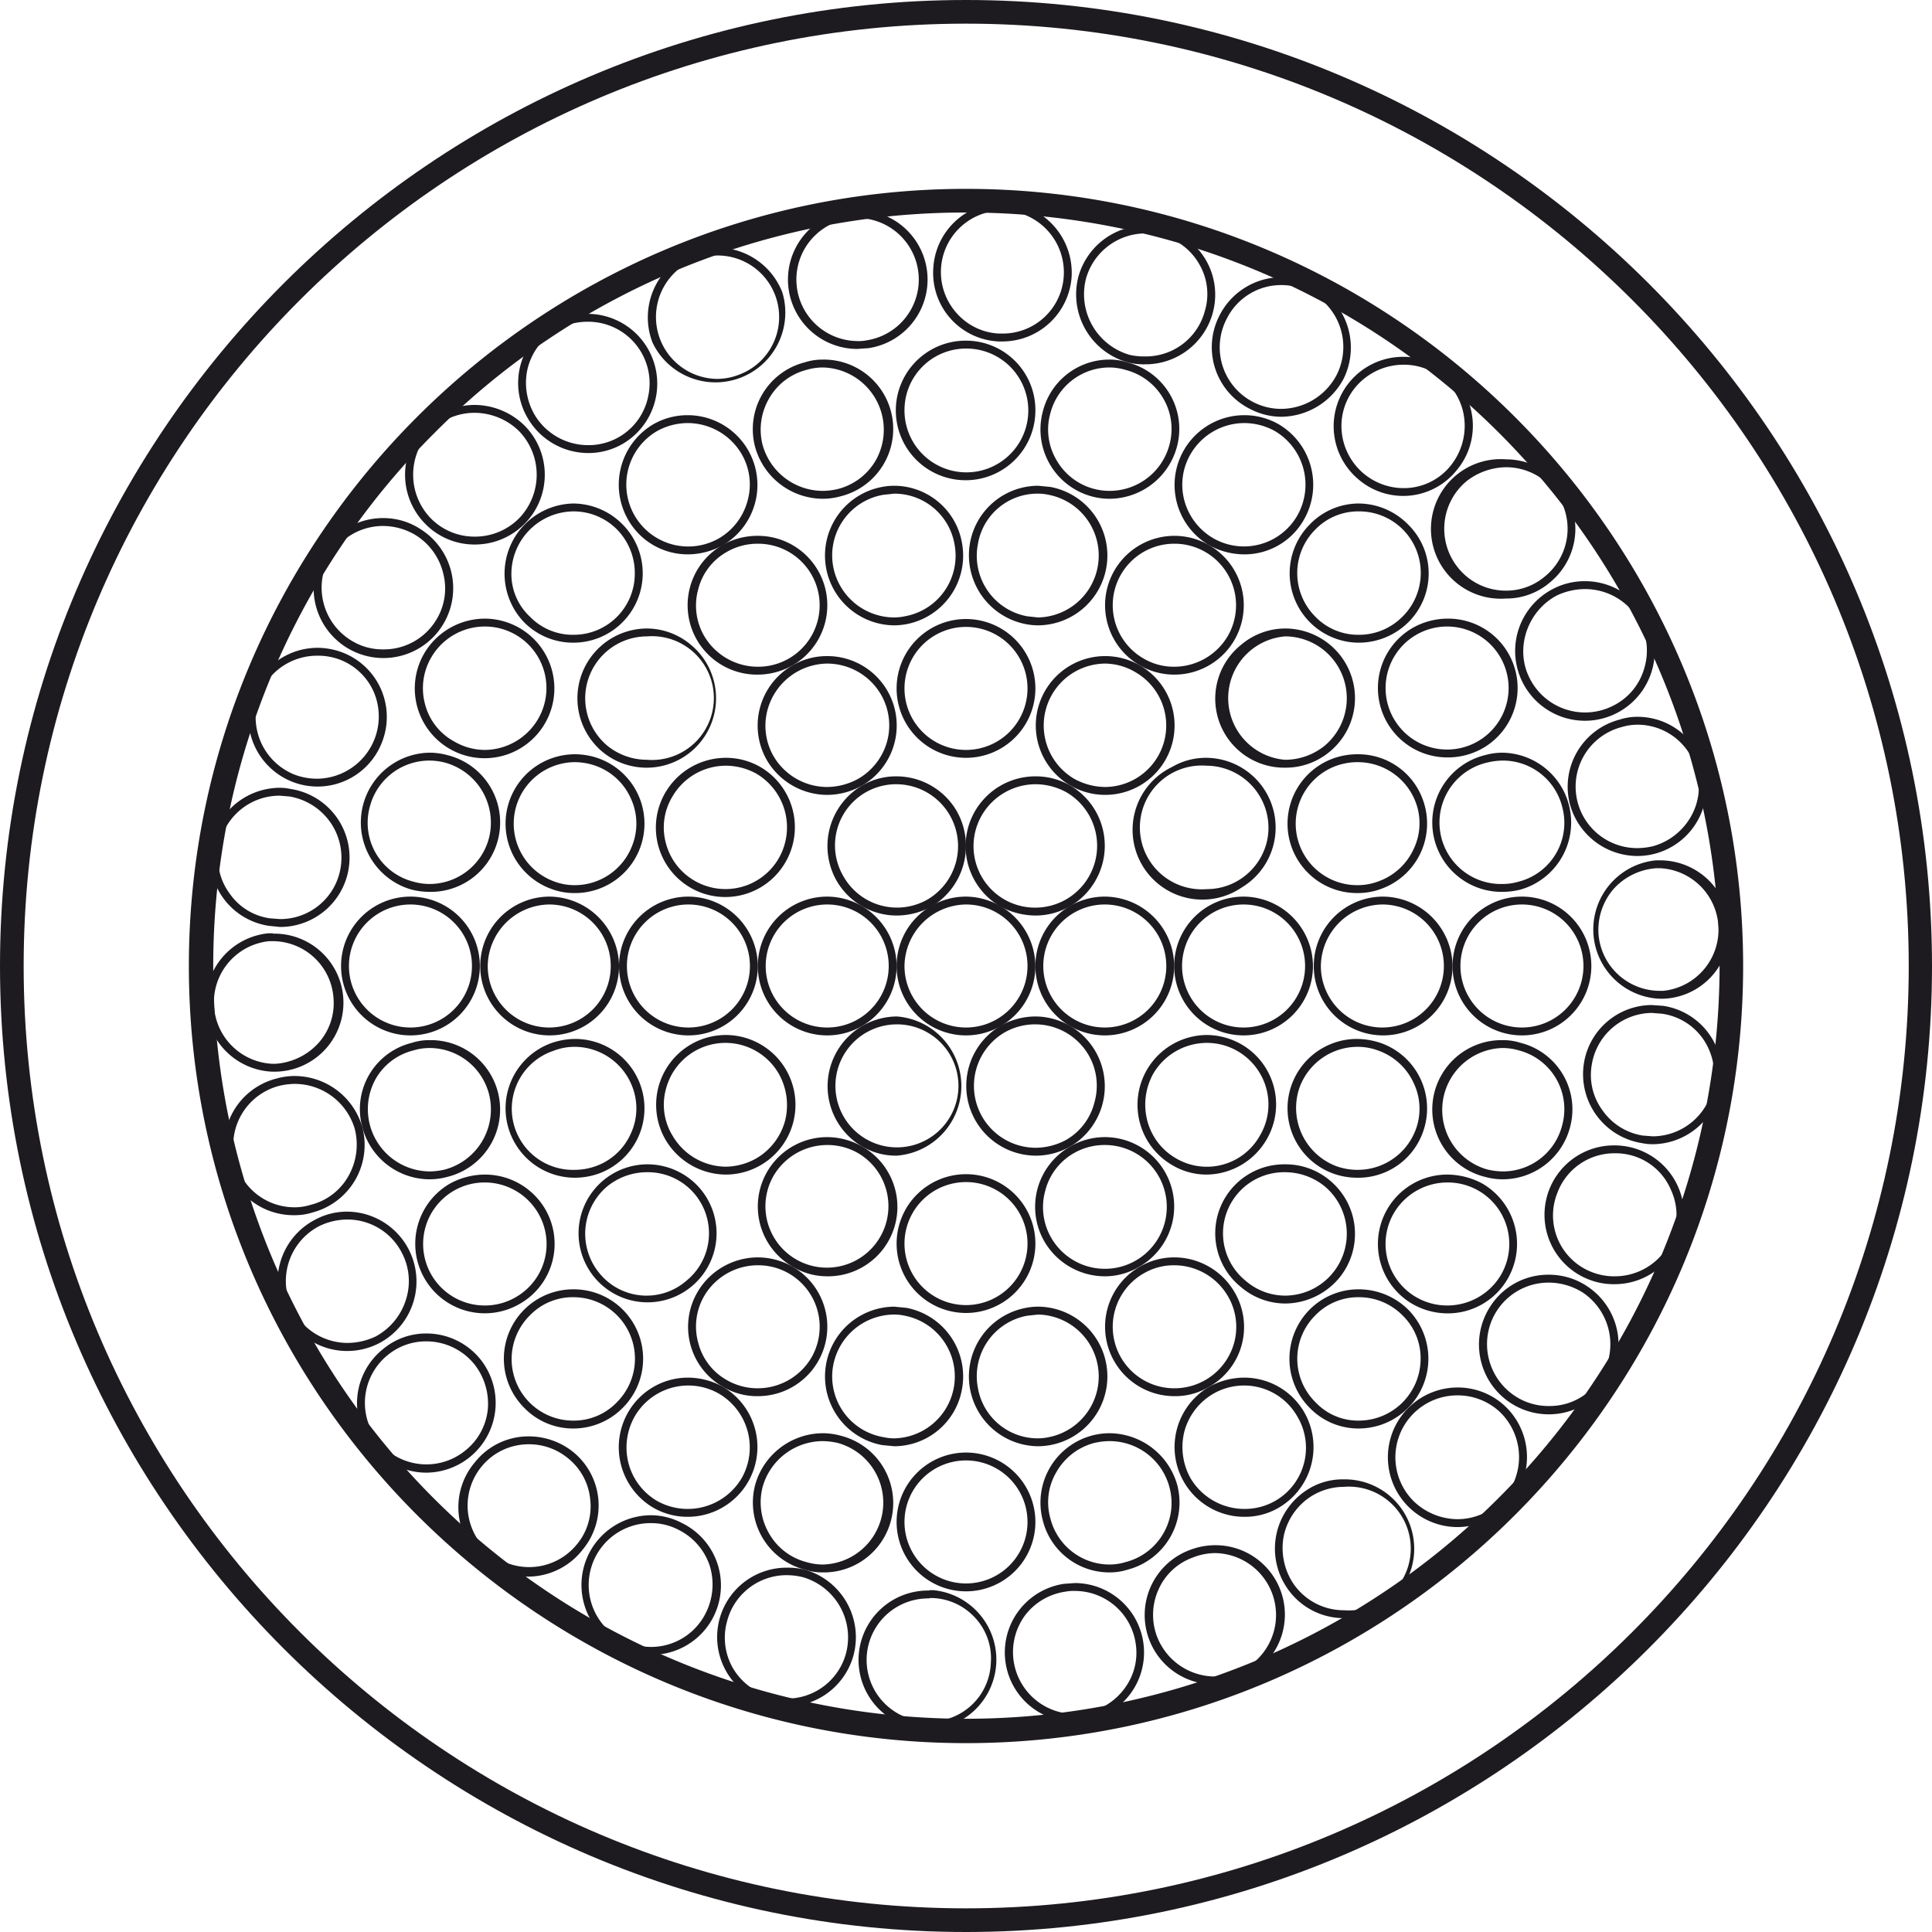 <svg id="_6" data-name="6" xmlns="http://www.w3.org/2000/svg" viewBox="0 0 490 490"><title>cable-class-6</title><path d="M251.9,11.4c131.8,0,239.1,107.2,239.1,239s-107.3,239-239.1,239-239-107.2-239-239,107.2-239,239-239m0-6c-134.9,0-245,110.1-245,245s110.1,245,245,245,245-110,245-245-110-245-245-245" transform="translate(-6.9 -5.4)" style="fill:#1d1b1f"/><path d="M251.9,59.3a190.9,190.9,0,0,1,135,326.1,190.9,190.9,0,1,1-270-270,189.7,189.7,0,0,1,135-56.1m0-6c-108.5,0-197.1,88.6-197.1,197.1s88.6,197.1,197.1,197.1S449,358.9,449,250.4,360.4,53.3,251.9,53.3" transform="translate(-6.9 -5.4)" style="fill:#1d1b1f"/><path d="M76.1,244.1a15.5,15.5,0,0,1,15.4,14.7,15.1,15.1,0,0,1-3.8,11.1,16.2,16.2,0,0,1-10.9,5.3h-.9a15.6,15.6,0,0,1-.7-31.1h.9m0-2H75a17.6,17.6,0,0,0,.9,35.1h1a17.5,17.5,0,0,0-.8-35" transform="translate(-6.9 -5.4)" style="fill:#1d1b1f"/><path d="M81.6,280.3a15.9,15.9,0,0,1,15.3,11.5,16.2,16.2,0,0,1-1.7,12,15.2,15.2,0,0,1-9.6,7.2,13.4,13.4,0,0,1-4,.6,15.5,15.5,0,0,1-15-11.6,15.6,15.6,0,0,1,11.1-19.2,17.4,17.4,0,0,1,3.9-.5m0-2a16.1,16.1,0,0,0-4.4.6,17.6,17.6,0,0,0,4.4,34.7,14.7,14.7,0,0,0,4.6-.7,17.7,17.7,0,0,0,12.6-21.6,17.9,17.9,0,0,0-17.2-13" transform="translate(-6.9 -5.4)" style="fill:#1d1b1f"/><path d="M95,314.7a15.5,15.5,0,0,1,13.9,8.6,15.4,15.4,0,0,1,.9,11.9,16,16,0,0,1-7.7,9.2A17.1,17.1,0,0,1,95,346a15.7,15.7,0,0,1-7.2-29.6,16.5,16.5,0,0,1,7.2-1.7m0-2a17,17,0,0,0-8.1,2A17.6,17.6,0,0,0,103,346.1a17.7,17.7,0,0,0-8-33.4" transform="translate(-6.9 -5.4)" style="fill:#1d1b1f"/><path d="M115,345.6a15.7,15.7,0,0,1,12.2,5.8,16.1,16.1,0,0,1,3.4,11.6,15.3,15.3,0,0,1-5.7,10.3,15.6,15.6,0,1,1-19.7-24.2,15.3,15.3,0,0,1,9.8-3.5m0-2a17,17,0,0,0-11,4,17.6,17.6,0,0,0,11,31.3,17.7,17.7,0,0,0,13.7-28.8,17.6,17.6,0,0,0-13.7-6.5" transform="translate(-6.9 -5.4)" style="fill:#1d1b1f"/><path d="M141,371.7a15.5,15.5,0,0,1,9.9,3.5,15.2,15.2,0,0,1,5.7,10.6,15,15,0,0,1-3.4,11.3A15.6,15.6,0,1,1,129,377.4a15.4,15.4,0,0,1,12-5.7m0-2a17.3,17.3,0,0,0-13.6,6.5,17.6,17.6,0,1,0,27.3,22.2,17.5,17.5,0,0,0-2.5-24.8,18,18,0,0,0-11.2-3.9" transform="translate(-6.9 -5.4)" style="fill:#1d1b1f"/><path d="M172.1,391.7a15,15,0,0,1,6.9,1.7,15.7,15.7,0,0,1,7.9,9.1,16.1,16.1,0,0,1-1,12,15.5,15.5,0,0,1-13.9,8.6,16.5,16.5,0,0,1-7.2-1.7,15.7,15.7,0,0,1,7.3-29.7m0-2a17.7,17.7,0,0,0-8.2,33.4,17,17,0,0,0,8.1,2,17.6,17.6,0,0,0,7.9-33.4,17.1,17.1,0,0,0-7.8-2" transform="translate(-6.9 -5.4)" style="fill:#1d1b1f"/><path d="M206.5,404.9a17.5,17.5,0,0,1,4,.5,15.9,15.9,0,0,1,11,19.2,15.5,15.5,0,0,1-15.1,11.6,14.8,14.8,0,0,1-4.1-.5,15.7,15.7,0,0,1-9.5-7.2,15.5,15.5,0,0,1-1.5-11.9,15.6,15.6,0,0,1,15.2-11.7m0-1.9a17.6,17.6,0,1,0,16.9,22.1A17.8,17.8,0,0,0,211,403.5a17.3,17.3,0,0,0-4.5-.5" transform="translate(-6.9 -5.4)" style="fill:#1d1b1f"/><path d="M242.6,408.8a17.6,17.6,0,0,0-.7,35.2h.8a17.7,17.7,0,0,0,.9-35.3h-1v2h.9a15.4,15.4,0,0,1,10.8,5.1,15.1,15.1,0,0,1,3.9,11.3,15.4,15.4,0,0,1-15.5,14.9H242a15.6,15.6,0,0,1,.6-31.2v-2" transform="translate(-6.9 -5.4)" style="fill:#1d1b1f"/><path d="M279.5,408.9A15.6,15.6,0,0,1,294.9,422a15.1,15.1,0,0,1-2.7,11.5,15.8,15.8,0,0,1-10.4,6.4,10.6,10.6,0,0,1-2.5.2,15.7,15.7,0,0,1-12.5-24.9,15.6,15.6,0,0,1,10.2-6.1,10.6,10.6,0,0,1,2.5-.2m0-2-2.8.2a17.6,17.6,0,0,0,2.6,35l2.8-.2a17.6,17.6,0,0,0-2.6-35" transform="translate(-6.9 -5.4)" style="fill:#1d1b1f"/><path d="M315.1,399.3a15.7,15.7,0,0,1,5.5,30.3,17.2,17.2,0,0,1-5.5,1,15.8,15.8,0,0,1-14.7-10,15.6,15.6,0,0,1,.3-12,15.1,15.1,0,0,1,8.8-8.2,15.5,15.5,0,0,1,5.6-1.1m0-2a18.1,18.1,0,0,0-6.4,1.2,17.6,17.6,0,0,0,6.4,34.1,16.7,16.7,0,0,0,6.2-1.2,17.6,17.6,0,0,0-6.2-34.1" transform="translate(-6.9 -5.4)" style="fill:#1d1b1f"/><path d="M347.7,382.5a15.7,15.7,0,1,1,.1,31.3,15.5,15.5,0,0,1-13.1-7.1,16.3,16.3,0,0,1-2.2-11.8,15.8,15.8,0,0,1,6.8-9.9,15.6,15.6,0,0,1,8.4-2.5m0-1.9a16.5,16.5,0,0,0-9.5,2.8,17.7,17.7,0,0,0-5.1,24.4,17.4,17.4,0,0,0,14.7,8,18.2,18.2,0,0,0,9.7-2.8,17.6,17.6,0,0,0-9.8-32.4" transform="translate(-6.9 -5.4)" style="fill:#1d1b1f"/><path d="M376.6,359.3a15.6,15.6,0,0,1,11,4.5,15.9,15.9,0,0,1,0,22.3,15.7,15.7,0,0,1-11,4.6,16.2,16.2,0,0,1-11.2-4.6,15.7,15.7,0,0,1,11.2-26.8m0-2a17.7,17.7,0,1,0,0,35.4,17.6,17.6,0,0,0,12.4-5.2,17.8,17.8,0,0,0,0-25.1,17.5,17.5,0,0,0-12.4-5.1" transform="translate(-6.9 -5.4)" style="fill:#1d1b1f"/><path d="M399.7,330.7a16.3,16.3,0,0,1,8.6,2.5,15.8,15.8,0,0,1,4.5,21.7,15.2,15.2,0,0,1-13,7.1,15.4,15.4,0,0,1-8.6-2.5,15.8,15.8,0,0,1-6.8-9.9,15.6,15.6,0,0,1,15.3-18.9m0-2a17.4,17.4,0,0,0-14.8,8,17.7,17.7,0,1,0,24.5-5.1,17.4,17.4,0,0,0-9.7-2.9" transform="translate(-6.9 -5.4)" style="fill:#1d1b1f"/><path d="M416.4,297.9a15.2,15.2,0,0,1,14.3,9.3,15.4,15.4,0,0,1,.4,11.9,15.7,15.7,0,0,1-14.7,10,15.4,15.4,0,0,1-5.6-1,15.4,15.4,0,0,1-8.9-20.2,15.4,15.4,0,0,1,14.5-10m0-2a17.6,17.6,0,0,0-6.3,34.1,17.1,17.1,0,0,0,6.3,1.1,17.6,17.6,0,1,0,0-35.2" transform="translate(-6.9 -5.4)" style="fill:#1d1b1f"/><path d="M425.8,262.3l2.6.2a15.3,15.3,0,0,1,10.3,6.2,16,16,0,0,1,2.8,11.6,15.7,15.7,0,0,1-15.4,13.3l-2.6-.2a15.4,15.4,0,0,1-10.1-6.3,15.1,15.1,0,0,1-2.8-11.6,15.6,15.6,0,0,1,15.2-13.2m0-2a17.5,17.5,0,0,0-17.2,14.9,17.7,17.7,0,0,0,14.6,20.1,14.3,14.3,0,0,0,2.9.3,17.7,17.7,0,0,0,17.3-15,17.5,17.5,0,0,0-14.7-20.1l-2.9-.2" transform="translate(-6.9 -5.4)" style="fill:#1d1b1f"/><path d="M111,234.8a15.6,15.6,0,1,1-15.6,15.6A15.6,15.6,0,0,1,111,234.8m0-2a17.6,17.6,0,1,0,17.6,17.6A17.6,17.6,0,0,0,111,232.8" transform="translate(-6.9 -5.4)" style="fill:#1d1b1f"/><path d="M115.9,271.2a15.6,15.6,0,0,1,15,11.6A15.8,15.8,0,0,1,119.8,302a17.4,17.4,0,0,1-3.9.5A15.8,15.8,0,0,1,102.2,279a15.2,15.2,0,0,1,9.6-7.2,14,14,0,0,1,4.1-.6m0-2a14.3,14.3,0,0,0-4.6.7,17.3,17.3,0,0,0-12.5,21.4,17.7,17.7,0,0,0,17.1,13.2,17.2,17.2,0,0,0,4.4-.6,17.6,17.6,0,0,0-4.4-34.7" transform="translate(-6.9 -5.4)" style="fill:#1d1b1f"/><path d="M129.8,305.3a15.7,15.7,0,0,1,13.6,7.8,15.5,15.5,0,0,1-5.7,21.3,15.5,15.5,0,0,1-7.8,2.1,15.6,15.6,0,0,1-7.9-29.1,15.5,15.5,0,0,1,7.8-2.1m0-2a18.6,18.6,0,0,0-8.8,2.3,17.6,17.6,0,1,0,17.7,30.5,17.5,17.5,0,0,0,6.5-24,17.7,17.7,0,0,0-15.4-8.8" transform="translate(-6.9 -5.4)" style="fill:#1d1b1f"/><path d="M152.3,334.4a15.6,15.6,0,0,1,11,26.7,15.1,15.1,0,0,1-11,4.6,15.6,15.6,0,0,1-11-26.7,15.1,15.1,0,0,1,11-4.6m0-2a17.6,17.6,0,0,0-12.4,30.1,17.2,17.2,0,0,0,12.4,5.2,17.6,17.6,0,0,0,12.5-5.2,17.6,17.6,0,0,0-12.5-30.1" transform="translate(-6.9 -5.4)" style="fill:#1d1b1f"/><path d="M181.4,356.8a15.6,15.6,0,0,1,7.9,2.1,15.8,15.8,0,0,1,5.7,21.4,15.9,15.9,0,0,1-21.4,5.8,15.7,15.7,0,0,1-7.3-9.6,16,16,0,0,1,1.6-11.9,15.7,15.7,0,0,1,13.5-7.8m0-2a17.5,17.5,0,0,0-15.2,8.8,17.8,17.8,0,0,0,6.4,24.2,17.5,17.5,0,0,0,8.8,2.3,17.7,17.7,0,0,0,8.8-33,18.3,18.3,0,0,0-8.8-2.3" transform="translate(-6.9 -5.4)" style="fill:#1d1b1f"/><path d="M215.6,370.9a17.4,17.4,0,0,1,3.9.5,15.7,15.7,0,0,1-3.9,30.8,14.5,14.5,0,0,1-4.1-.6,15.3,15.3,0,0,1-9.5-7.2,15.7,15.7,0,0,1-1.7-11.8,15.9,15.9,0,0,1,15.3-11.7m0-2a17.9,17.9,0,0,0-17.2,13.2A17.6,17.6,0,0,0,211,403.5a14.7,14.7,0,0,0,4.6.7,17.6,17.6,0,0,0,4.4-34.7,16.7,16.7,0,0,0-4.4-.6" transform="translate(-6.9 -5.4)" style="fill:#1d1b1f"/><path d="M251.9,375.8a15.6,15.6,0,1,1-15.6,15.6,15.6,15.6,0,0,1,15.6-15.6m0-2a17.6,17.6,0,1,0,17.6,17.6,17.6,17.6,0,0,0-17.6-17.6" transform="translate(-6.9 -5.4)" style="fill:#1d1b1f"/><path d="M288.3,370.9a15.7,15.7,0,0,1,15.2,11.7,15.3,15.3,0,0,1-1.6,11.8,15.5,15.5,0,0,1-9.6,7.2,13.9,13.9,0,0,1-4,.6,15.5,15.5,0,0,1-15-11.7,15,15,0,0,1,1.5-11.7,15.6,15.6,0,0,1,9.5-7.4,17.5,17.5,0,0,1,4-.5m0-2a17.4,17.4,0,0,0-4.5.6,17.6,17.6,0,0,0-12.4,21.6,17.4,17.4,0,0,0,16.9,13.1,15.1,15.1,0,0,0,4.6-.7,17.6,17.6,0,0,0,12.6-21.4,18,18,0,0,0-17.2-13.2" transform="translate(-6.9 -5.4)" style="fill:#1d1b1f"/><path d="M322.4,356.8a15.5,15.5,0,0,1,13.5,7.8,15.5,15.5,0,0,1-13.4,23.5,15.9,15.9,0,0,1-13.6-7.7,16.2,16.2,0,0,1-1.6-12,15.8,15.8,0,0,1,7.3-9.5,15.5,15.5,0,0,1,7.8-2.1m0-2a18.6,18.6,0,0,0-8.8,2.3,17.7,17.7,0,0,0,8.9,33,16.9,16.9,0,0,0,8.7-2.3,17.8,17.8,0,0,0,6.5-24.2,17.6,17.6,0,0,0-15.3-8.8" transform="translate(-6.9 -5.4)" style="fill:#1d1b1f"/><path d="M351.5,334.4a15.5,15.5,0,0,1,11.1,4.6,15.1,15.1,0,0,1,4.6,11,15.7,15.7,0,0,1-15.7,15.7,14.8,14.8,0,0,1-11-4.7,15.5,15.5,0,0,1,0-22,15.1,15.1,0,0,1,11-4.6m0-2a17.5,17.5,0,0,0-12.4,5.1,17.7,17.7,0,0,0,0,25,17.2,17.2,0,0,0,12.4,5.2A17.7,17.7,0,0,0,364,337.5a17.9,17.9,0,0,0-12.5-5.1" transform="translate(-6.9 -5.4)" style="fill:#1d1b1f"/><path d="M374,305.3a15.6,15.6,0,0,1,13.6,23.4,15.8,15.8,0,0,1-13.6,7.8,15.6,15.6,0,0,1-13.6-23.4,15.8,15.8,0,0,1,13.6-7.8m0-2a17.6,17.6,0,0,0-8.9,32.8,18,18,0,0,0,8.9,2.4,17.5,17.5,0,0,0,15.3-8.8,17.7,17.7,0,0,0-6.4-24.1,19,19,0,0,0-8.9-2.3" transform="translate(-6.9 -5.4)" style="fill:#1d1b1f"/><path d="M388,271.2a14.5,14.5,0,0,1,4.1.6,15.4,15.4,0,0,1,11,19A15.5,15.5,0,0,1,388,302.5a17.4,17.4,0,0,1-3.9-.5,15.7,15.7,0,0,1,3.9-30.8m0-2a17.6,17.6,0,0,0-4.4,34.7,16.7,16.7,0,0,0,4.4.6,17.7,17.7,0,0,0,17.1-13.2,17.4,17.4,0,0,0-12.5-21.4,14.7,14.7,0,0,0-4.6-.7" transform="translate(-6.9 -5.4)" style="fill:#1d1b1f"/><path d="M146.2,234.8a15.6,15.6,0,1,1-15.6,15.6,15.8,15.8,0,0,1,15.6-15.6m0-2a17.6,17.6,0,1,0,17.7,17.6,17.8,17.8,0,0,0-17.7-17.6" transform="translate(-6.9 -5.4)" style="fill:#1d1b1f"/><path d="M152.7,270.9a15.7,15.7,0,0,1,14.6,10.2,15.2,15.2,0,0,1-.5,12,15.4,15.4,0,0,1-8.9,8.1,16,16,0,0,1-5.3.9,15.5,15.5,0,0,1-5.3-30.2,14.7,14.7,0,0,1,5.4-1m0-2a18.7,18.7,0,0,0-6.1,1.1,17.6,17.6,0,0,0,6,34.1,18,18,0,0,0,6-1,17.6,17.6,0,0,0-5.9-34.2" transform="translate(-6.9 -5.4)" style="fill:#1d1b1f"/><path d="M171,302.7a15.5,15.5,0,0,1,9.9,27.6,15.4,15.4,0,0,1-21.9-1.9,15.7,15.7,0,0,1,1.9-22.1,16,16,0,0,1,10.1-3.6m0-2a17.5,17.5,0,1,0,13.5,6.2,17.6,17.6,0,0,0-13.5-6.2" transform="translate(-6.9 -5.4)" style="fill:#1d1b1f"/><path d="M199.1,326.3a15.6,15.6,0,0,1,13.6,23.4,15.8,15.8,0,0,1-13.6,7.8,15.6,15.6,0,0,1-7.9-2.1A15.1,15.1,0,0,1,184,346a15.4,15.4,0,0,1,1.5-11.9,15.8,15.8,0,0,1,13.6-7.8m0-2a17.8,17.8,0,0,0-15.3,8.8,17.5,17.5,0,0,0,6.4,24,17,17,0,0,0,8.9,2.4,17.6,17.6,0,0,0,8.9-32.8,18,18,0,0,0-8.9-2.4" transform="translate(-6.9 -5.4)" style="fill:#1d1b1f"/><path d="M233.7,338.8a12.4,12.4,0,0,1,2.7.3,15.7,15.7,0,0,1-2.7,31.1,12.4,12.4,0,0,1-2.7-.3,15.6,15.6,0,0,1-12.8-18.1,15.8,15.8,0,0,1,15.5-13m0-2a17.7,17.7,0,0,0-3.1,35.1l3.1.3a17.5,17.5,0,0,0,17.2-14.6,17.7,17.7,0,0,0-14.1-20.5l-3.1-.3" transform="translate(-6.9 -5.4)" style="fill:#1d1b1f"/><path d="M270.2,338.8a15.7,15.7,0,0,1,2.7,31.1,13.3,13.3,0,0,1-2.8.3,15.4,15.4,0,0,1-15.2-12.9,15.6,15.6,0,0,1,12.5-18.2l2.8-.3m0-2a16.3,16.3,0,0,0-3.1.3,17.7,17.7,0,0,0,3,35.1,17.3,17.3,0,0,0,3.2-.3,17.7,17.7,0,0,0-3.1-35.1" transform="translate(-6.9 -5.4)" style="fill:#1d1b1f"/><path d="M304.7,326.3a15.8,15.8,0,0,1,13.6,7.8,15.4,15.4,0,0,1,1.6,11.9,15.7,15.7,0,0,1-15.1,11.5,15.6,15.6,0,0,1-7.9-29.1,15.2,15.2,0,0,1,7.8-2.1m0-2a17.4,17.4,0,0,0-8.8,2.4,17.6,17.6,0,0,0,8.9,32.8,16.7,16.7,0,0,0,8.8-2.4,17.4,17.4,0,0,0,6.4-24,17.7,17.7,0,0,0-15.3-8.8" transform="translate(-6.9 -5.4)" style="fill:#1d1b1f"/><path d="M332.8,302.7a16,16,0,0,1,10.1,3.6,15.7,15.7,0,0,1-10,27.7,15.3,15.3,0,0,1-10-3.7,15.5,15.5,0,0,1,9.9-27.6m0-2a17.5,17.5,0,0,0-11.2,31.1,17.4,17.4,0,0,0,11.3,4.2,18,18,0,0,0,13.5-6.3,17.6,17.6,0,0,0-2.2-24.9,17.4,17.4,0,0,0-11.4-4.1" transform="translate(-6.9 -5.4)" style="fill:#1d1b1f"/><path d="M351.1,270.9a14.9,14.9,0,0,1,5.5,1,15.6,15.6,0,0,1,8.8,8.1,15.1,15.1,0,0,1,.6,11.8,15.7,15.7,0,0,1-14.8,10.3,16,16,0,0,1-5.3-.9,15.8,15.8,0,0,1-9.4-20,15.7,15.7,0,0,1,14.6-10.3m0-2a17.6,17.6,0,0,0-5.9,34.2,18,18,0,0,0,6,1,17.4,17.4,0,0,0,16.6-11.6A17.6,17.6,0,0,0,357.3,270a19.3,19.3,0,0,0-6.2-1.1" transform="translate(-6.9 -5.4)" style="fill:#1d1b1f"/><path d="M181.5,234.8a15.6,15.6,0,1,1-15.6,15.6,15.6,15.6,0,0,1,15.6-15.6m0-2a17.6,17.6,0,1,0,17.6,17.6,17.7,17.7,0,0,0-17.6-17.6" transform="translate(-6.9 -5.4)" style="fill:#1d1b1f"/><path d="M190.9,269.9a15.6,15.6,0,0,1,13.5,7.8,16.2,16.2,0,0,1,1.6,12,15.8,15.8,0,0,1-7.3,9.5,16.2,16.2,0,0,1-7.7,2.1,15.8,15.8,0,0,1-13.6-8,15,15,0,0,1-1.6-11.7,15.6,15.6,0,0,1,15.1-11.7m0-2a17.7,17.7,0,0,0-15.3,26.4,17.9,17.9,0,0,0,15.4,9,17.7,17.7,0,0,0-.1-35.4" transform="translate(-6.9 -5.4)" style="fill:#1d1b1f"/><path d="M216.7,295.8a15.6,15.6,0,0,1,7.9,2.1,15.6,15.6,0,1,1-23,17.6,15.5,15.5,0,0,1,1.5-11.9,15.8,15.8,0,0,1,13.6-7.8m0-2a17.6,17.6,0,0,0-8.7,32.9,17,17,0,0,0,8.7,2.4,17.6,17.6,0,0,0,8.9-32.9,18,18,0,0,0-8.9-2.4" transform="translate(-6.9 -5.4)" style="fill:#1d1b1f"/><path d="M251.9,305.2a15.6,15.6,0,1,1-15.6,15.6,15.6,15.6,0,0,1,15.6-15.6m0-2a17.6,17.6,0,1,0,17.6,17.6,17.6,17.6,0,0,0-17.6-17.6" transform="translate(-6.9 -5.4)" style="fill:#1d1b1f"/><path d="M287.1,295.8a15.7,15.7,0,1,1-13.6,23.5,15.5,15.5,0,0,1-1.5-11.9,15.3,15.3,0,0,1,7.2-9.5,15.6,15.6,0,0,1,7.9-2.1m0-2a17.4,17.4,0,0,0-8.8,2.4,17.6,17.6,0,0,0-6.5,24.1,17.8,17.8,0,0,0,15.3,8.8,17,17,0,0,0,8.7-2.4,17.6,17.6,0,0,0-8.7-32.9" transform="translate(-6.9 -5.4)" style="fill:#1d1b1f"/><path d="M313,269.9a15.5,15.5,0,0,1,7.8,2.1,15.7,15.7,0,0,1,7.3,9.6,15.4,15.4,0,0,1-1.6,11.7,15.4,15.4,0,0,1-21.3,5.9,15.5,15.5,0,0,1-7.3-9.5,16.2,16.2,0,0,1,1.5-12,15.8,15.8,0,0,1,13.6-7.8m0-2a17.7,17.7,0,0,0-8.8,33,17,17,0,0,0,8.7,2.4,17.8,17.8,0,0,0,15.3-9,17.6,17.6,0,0,0-6.4-24,17.9,17.9,0,0,0-8.8-2.4" transform="translate(-6.9 -5.4)" style="fill:#1d1b1f"/><path d="M216.7,234.8a15.6,15.6,0,1,1-15.6,15.6,15.6,15.6,0,0,1,15.6-15.6m0-2a17.6,17.6,0,1,0,17.6,17.6,17.7,17.7,0,0,0-17.6-17.6" transform="translate(-6.9 -5.4)" style="fill:#1d1b1f"/><path d="M234.4,265.2a15.5,15.5,0,0,1,7.8,2.1,15.6,15.6,0,1,1-7.8-2.1m0-2a17.7,17.7,0,0,0-8.8,33,16.9,16.9,0,0,0,8.7,2.3,17.7,17.7,0,0,0,.1-35.3" transform="translate(-6.9 -5.4)" style="fill:#1d1b1f"/><path d="M269.5,265.2A15.7,15.7,0,0,1,283,273a15.5,15.5,0,0,1,1.5,11.9,15.2,15.2,0,0,1-7.2,9.6,16.4,16.4,0,0,1-7.7,2,15.7,15.7,0,0,1-8-29.2,15.6,15.6,0,0,1,7.9-2.1m0-2a18,18,0,0,0-8.9,2.4,17.7,17.7,0,0,0,9,32.9,17.5,17.5,0,0,0,8.7-2.3,17.7,17.7,0,0,0-8.8-33" transform="translate(-6.9 -5.4)" style="fill:#1d1b1f"/><path d="M251.9,234.8a15.6,15.6,0,1,1-15.6,15.6,15.8,15.8,0,0,1,15.6-15.6m0-2a17.6,17.6,0,1,0,17.6,17.6,17.8,17.8,0,0,0-17.6-17.6" transform="translate(-6.9 -5.4)" style="fill:#1d1b1f"/><path d="M287.1,234.8a15.6,15.6,0,1,1-15.6,15.6,15.6,15.6,0,0,1,15.6-15.6m0-2a17.6,17.6,0,1,0,17.6,17.6,17.7,17.7,0,0,0-17.6-17.6" transform="translate(-6.9 -5.4)" style="fill:#1d1b1f"/><path d="M269.6,204.3a16.4,16.4,0,0,1,7.7,2,15.7,15.7,0,0,1-7.8,29.3,15.6,15.6,0,0,1-13.6-23.4,15.8,15.8,0,0,1,13.7-7.9m0-2a17.7,17.7,0,0,0-9,33,19,19,0,0,0,8.9,2.3,17.5,17.5,0,0,0,15.2-8.8,17.7,17.7,0,0,0-6.4-24.2,17.5,17.5,0,0,0-8.7-2.3" transform="translate(-6.9 -5.4)" style="fill:#1d1b1f"/><path d="M234.3,204.3a15.7,15.7,0,0,1,7.9,29.2,15.6,15.6,0,0,1-21.3-5.7,15.5,15.5,0,0,1,13.4-23.5m0-2a16.9,16.9,0,0,0-8.7,2.3,17.8,17.8,0,0,0-6.5,24.2,17.6,17.6,0,0,0,15.3,8.8,18.6,18.6,0,0,0,8.8-2.3,17.9,17.9,0,0,0,6.4-24.1,17.7,17.7,0,0,0-15.3-8.9" transform="translate(-6.9 -5.4)" style="fill:#1d1b1f"/><path d="M322.3,234.8a15.6,15.6,0,1,1-15.6,15.6,15.6,15.6,0,0,1,15.6-15.6m0-2a17.6,17.6,0,1,0,17.6,17.6,17.7,17.7,0,0,0-17.6-17.6" transform="translate(-6.9 -5.4)" style="fill:#1d1b1f"/><path d="M312.9,199.6a15.8,15.8,0,0,1,13.6,7.9,15.6,15.6,0,0,1,1.6,11.8,15.8,15.8,0,0,1-7.3,9.5,15.5,15.5,0,0,1-7.8,2.1,15.7,15.7,0,1,1-.1-31.3m0-2a16.9,16.9,0,0,0-8.7,2.3,17.7,17.7,0,1,0,17.6,30.6,17.7,17.7,0,0,0-8.9-32.9" transform="translate(-6.9 -5.4)" style="fill:#1d1b1f"/><path d="M287.1,173.7a15.3,15.3,0,0,1,7.8,2.2,15.6,15.6,0,0,1-7.8,29.1,16.6,16.6,0,0,1-7.8-2.1,15.7,15.7,0,0,1,7.8-29.2m0-1.9a17.6,17.6,0,1,0,8.8,2.3,17.6,17.6,0,0,0-8.8-2.3" transform="translate(-6.9 -5.4)" style="fill:#1d1b1f"/><path d="M251.9,164.4A15.6,15.6,0,1,1,236.3,180a15.6,15.6,0,0,1,15.6-15.6m0-2A17.6,17.6,0,1,0,269.5,180a17.6,17.6,0,0,0-17.6-17.6" transform="translate(-6.9 -5.4)" style="fill:#1d1b1f"/><path d="M216.7,173.7a15.8,15.8,0,0,1,13.6,7.8,15.6,15.6,0,0,1,1.6,11.9,15.8,15.8,0,0,1-7.3,9.5,16.6,16.6,0,0,1-7.9,2.1,15.8,15.8,0,0,1-13.6-7.8,15.5,15.5,0,0,1-1.5-11.9,15.9,15.9,0,0,1,15.1-11.6m0-1.9a17.2,17.2,0,0,0-8.7,2.3,17.6,17.6,0,0,0-6.6,24.1,17.8,17.8,0,0,0,15.3,8.8,18,18,0,0,0,8.9-2.4,17.6,17.6,0,0,0-8.9-32.8" transform="translate(-6.9 -5.4)" style="fill:#1d1b1f"/><path d="M191,199.6a16.1,16.1,0,0,1,7.7,2,15.8,15.8,0,0,1,5.7,21.5,15.6,15.6,0,0,1-21.3,5.7,15.5,15.5,0,0,1-7.3-9.5,15.1,15.1,0,0,1,1.6-11.8,15.7,15.7,0,0,1,13.6-7.9m0-2a17.8,17.8,0,0,0-15.4,8.9,17.6,17.6,0,0,0,30.5,17.6,17.7,17.7,0,0,0-6.4-24.2,17.5,17.5,0,0,0-8.7-2.3" transform="translate(-6.9 -5.4)" style="fill:#1d1b1f"/><path d="M357.7,234.8a15.6,15.6,0,1,1-15.8,15.6,15.8,15.8,0,0,1,15.8-15.6m0-2a17.6,17.6,0,1,0,17.6,17.6,17.8,17.8,0,0,0-17.6-17.6" transform="translate(-6.9 -5.4)" style="fill:#1d1b1f"/><path d="M351.2,198.7A15.7,15.7,0,0,1,366,209a15.1,15.1,0,0,1-.6,11.8,15.6,15.6,0,0,1-8.8,8.1,14.9,14.9,0,0,1-5.5,1,15.6,15.6,0,0,1-5.2-30.3,16,16,0,0,1,5.3-.9m0-2a18,18,0,0,0-6,1,17.6,17.6,0,0,0,5.9,34.2,16.9,16.9,0,0,0,6.2-1.1,17.6,17.6,0,0,0,10.5-22.5,17.4,17.4,0,0,0-16.6-11.6" transform="translate(-6.9 -5.4)" style="fill:#1d1b1f"/><path d="M332.9,166.8a15.7,15.7,0,0,1,10,27.7,16,16,0,0,1-10.1,3.6,15.7,15.7,0,0,1,.1-31.3m0-2a17.4,17.4,0,0,0-11.3,4.2,17.5,17.5,0,0,0,11.2,31.1,17.4,17.4,0,0,0,11.4-4.1,17.6,17.6,0,0,0,2.2-24.9,17.8,17.8,0,0,0-13.5-6.3" transform="translate(-6.9 -5.4)" style="fill:#1d1b1f"/><path d="M304.8,143.3a15.6,15.6,0,0,1,13.5,23.4,15.8,15.8,0,0,1-13.6,7.8,15.2,15.2,0,0,1-7.8-2.1,15.6,15.6,0,0,1,7.9-29.1m0-2a17.6,17.6,0,0,0-8.9,32.8,17.4,17.4,0,0,0,8.8,2.4,17.6,17.6,0,1,0,.1-35.2" transform="translate(-6.9 -5.4)" style="fill:#1d1b1f"/><path d="M270.2,130.6a12.4,12.4,0,0,1,2.7.3,15.7,15.7,0,0,1-2.7,31.1l-2.8-.3a15.6,15.6,0,0,1-12.5-18.2,15.3,15.3,0,0,1,15.3-12.9m0-2a17.6,17.6,0,0,0-17.3,14.6,17.8,17.8,0,0,0,14.2,20.5,16.3,16.3,0,0,0,3.1.3,17.7,17.7,0,0,0,3.1-35.1l-3.1-.3" transform="translate(-6.9 -5.4)" style="fill:#1d1b1f"/><path d="M233.7,130.6A15.5,15.5,0,0,1,249,143.5a15.6,15.6,0,0,1-12.6,18.2,13.3,13.3,0,0,1-2.8.3,15.8,15.8,0,0,1-15.4-13,15.6,15.6,0,0,1,12.7-18.1l2.8-.3m0-2a16.3,16.3,0,0,0-3.1.3,17.7,17.7,0,0,0,3,35.1,17.3,17.3,0,0,0,3.2-.3,17.7,17.7,0,0,0,14.1-20.5,17.5,17.5,0,0,0-17.2-14.6" transform="translate(-6.9 -5.4)" style="fill:#1d1b1f"/><path d="M199.1,143.3a15.6,15.6,0,0,1,7.9,29.1,15.6,15.6,0,0,1-7.9,2.1,15.8,15.8,0,0,1-13.6-7.8,15.4,15.4,0,0,1-1.5-11.9,15.1,15.1,0,0,1,7.2-9.4,15.6,15.6,0,0,1,7.9-2.1m0-2a17.9,17.9,0,0,0-8.9,2.3,17.6,17.6,0,0,0,8.9,32.9,18,18,0,0,0,8.9-2.4,17.6,17.6,0,0,0-8.9-32.8" transform="translate(-6.9 -5.4)" style="fill:#1d1b1f"/><path d="M171,166.8a15.7,15.7,0,1,1,0,31.3,16,16,0,0,1-10.1-3.6A15.7,15.7,0,0,1,171,166.8m0-2A17.7,17.7,0,0,0,159.6,196a17.6,17.6,0,1,0,22.6-27,17.4,17.4,0,0,0-11.2-4.2" transform="translate(-6.9 -5.4)" style="fill:#1d1b1f"/><path d="M152.6,198.7a16,16,0,0,1,5.3.9,15.4,15.4,0,0,1,8.9,8.1,15.2,15.2,0,0,1,.5,12,15.6,15.6,0,0,1-14.6,10.2,14.7,14.7,0,0,1-5.4-1,15.6,15.6,0,0,1,5.3-30.2m0-2a17.6,17.6,0,0,0-6,34.1,16.4,16.4,0,0,0,6.1,1.1,17.6,17.6,0,0,0,5.9-34.2,18,18,0,0,0-6-1" transform="translate(-6.9 -5.4)" style="fill:#1d1b1f"/><path d="M392.9,234.8a15.6,15.6,0,1,1-15.6,15.6,15.6,15.6,0,0,1,15.6-15.6m0-2a17.6,17.6,0,1,0,17.6,17.6,17.6,17.6,0,0,0-17.6-17.6" transform="translate(-6.9 -5.4)" style="fill:#1d1b1f"/><path d="M388,198.3A15.5,15.5,0,0,1,403.1,210a15.4,15.4,0,0,1-11,19,14.5,14.5,0,0,1-4.1.6,15.6,15.6,0,0,1-3.9-30.8,17.4,17.4,0,0,1,3.9-.5m0-2a16.1,16.1,0,0,0-4.4.6,17.6,17.6,0,0,0,4.4,34.7,18.8,18.8,0,0,0,4.6-.6,17.7,17.7,0,0,0-4.6-34.7" transform="translate(-6.9 -5.4)" style="fill:#1d1b1f"/><path d="M374,164.3a15.6,15.6,0,1,1-7.9,2.1,15.6,15.6,0,0,1,7.9-2.1m0-2a18,18,0,0,0-8.9,2.4,17.6,17.6,0,0,0,8.9,32.8,17.9,17.9,0,0,0,8.9-2.3,17.6,17.6,0,0,0-8.9-32.9" transform="translate(-6.9 -5.4)" style="fill:#1d1b1f"/><path d="M351.5,135.1a15.6,15.6,0,0,1,11.1,26.7,15.5,15.5,0,0,1-11.1,4.6,15.1,15.1,0,0,1-11-4.6,15.6,15.6,0,0,1,0-22.1,15.1,15.1,0,0,1,11-4.6m0-2a17.3,17.3,0,0,0-12.4,5.3,17.6,17.6,0,0,0,12.4,30,17.9,17.9,0,0,0,12.5-5.1,17.4,17.4,0,0,0,0-24.9,17.7,17.7,0,0,0-12.5-5.3" transform="translate(-6.9 -5.4)" style="fill:#1d1b1f"/><path d="M322.5,112.7a16.1,16.1,0,0,1,7.7,2,15.8,15.8,0,0,1,5.7,21.5,15.6,15.6,0,0,1-21.3,5.7,15.8,15.8,0,0,1-7.3-9.5,15.4,15.4,0,0,1,1.6-11.9,15.8,15.8,0,0,1,13.6-7.8m0-2a17.7,17.7,0,0,0-8.9,33,18.6,18.6,0,0,0,8.8,2.3,17.3,17.3,0,0,0,15.2-8.8,17.8,17.8,0,0,0-6.4-24.2,17.5,17.5,0,0,0-8.7-2.3" transform="translate(-6.9 -5.4)" style="fill:#1d1b1f"/><path d="M288.2,98.6a14,14,0,0,1,4.1.6,15.5,15.5,0,0,1,9.6,7.2,15.3,15.3,0,0,1,1.6,11.8,15.7,15.7,0,0,1-19.1,11.2,15.5,15.5,0,0,1-9.6-7.4,15.2,15.2,0,0,1-1.5-11.8,15.5,15.5,0,0,1,14.9-11.6m0-2a17.4,17.4,0,0,0-16.8,13.1,17.6,17.6,0,0,0,12.4,21.6,17.2,17.2,0,0,0,4.4.6,17.8,17.8,0,0,0,17.2-13.2,17.4,17.4,0,0,0-12.6-21.4,14.3,14.3,0,0,0-4.6-.7" transform="translate(-6.9 -5.4)" style="fill:#1d1b1f"/><path d="M251.9,93.8a15.7,15.7,0,1,1-15.6,15.6,15.6,15.6,0,0,1,15.6-15.6m0-2a17.7,17.7,0,1,0,17.6,17.6,17.6,17.6,0,0,0-17.6-17.6" transform="translate(-6.9 -5.4)" style="fill:#1d1b1f"/><path d="M215.6,98.6A15.8,15.8,0,0,1,229.1,122a15.5,15.5,0,0,1-9.6,7.4,17.4,17.4,0,0,1-3.9.5,15.9,15.9,0,0,1-15.3-11.7,15.7,15.7,0,0,1,1.7-11.8,15.3,15.3,0,0,1,9.5-7.2,14.5,14.5,0,0,1,4.1-.6m0-2a14.7,14.7,0,0,0-4.6.7,17.5,17.5,0,0,0-12.6,21.4,17.9,17.9,0,0,0,17.2,13.2,16.7,16.7,0,0,0,4.4-.6,17.6,17.6,0,0,0-4.4-34.7" transform="translate(-6.9 -5.4)" style="fill:#1d1b1f"/><path d="M181.4,112.7a15.9,15.9,0,0,1,13.5,7.7,15.3,15.3,0,0,1,1.6,12,15.7,15.7,0,0,1-7.2,9.5,15.7,15.7,0,0,1-15.7-27.2,16.2,16.2,0,0,1,7.8-2m0-2a17.5,17.5,0,0,0-8.8,2.3,17.8,17.8,0,0,0-6.4,24.2,17.4,17.4,0,0,0,15.2,8.8,18.6,18.6,0,0,0,8.8-2.3,17.7,17.7,0,0,0-8.8-33" transform="translate(-6.9 -5.4)" style="fill:#1d1b1f"/><path d="M152.3,135.1a15.5,15.5,0,0,1,11.1,4.6,15.8,15.8,0,0,1,4.5,11.1,15.5,15.5,0,0,1-15.6,15.6,15.1,15.1,0,0,1-11-4.6,14.8,14.8,0,0,1-4.7-11,15.9,15.9,0,0,1,15.7-15.7m0-2a17.8,17.8,0,0,0-12.4,30.2,17.5,17.5,0,0,0,12.4,5.1,17.6,17.6,0,0,0,12.5-30,17.7,17.7,0,0,0-12.5-5.3" transform="translate(-6.9 -5.4)" style="fill:#1d1b1f"/><path d="M129.9,164.3a15.6,15.6,0,0,1,13.5,23.4,15.8,15.8,0,0,1-13.6,7.9,15.6,15.6,0,0,1-7.8-2.2,15,15,0,0,1-7.3-9.4,15.5,15.5,0,0,1,1.6-11.9,15.7,15.7,0,0,1,13.6-7.8m0-2a17.9,17.9,0,0,0-15.4,8.8,17.7,17.7,0,1,0,15.4-8.8" transform="translate(-6.9 -5.4)" style="fill:#1d1b1f"/><path d="M115.8,198.3a16,16,0,0,1,3.9.5A15.8,15.8,0,0,1,130.9,218a15.6,15.6,0,0,1-15.1,11.6,15.1,15.1,0,0,1-4.1-.6,15.4,15.4,0,0,1-11-19,15.6,15.6,0,0,1,15.1-11.7m0-2a17.7,17.7,0,0,0-4.6,34.7,18.8,18.8,0,0,0,4.6.6,17.6,17.6,0,0,0,4.5-34.7,17.4,17.4,0,0,0-4.5-.6" transform="translate(-6.9 -5.4)" style="fill:#1d1b1f"/><path d="M428,225.6a15.6,15.6,0,0,1,.7,31.1h-.9A15.6,15.6,0,0,1,412.3,242a15.9,15.9,0,0,1,3.9-11.2,16.1,16.1,0,0,1,10.8-5.2h1m0-2h-1.1a17.6,17.6,0,0,0,.9,35.1h1a17.4,17.4,0,0,0,16.7-18.3A17.6,17.6,0,0,0,428,223.6" transform="translate(-6.9 -5.4)" style="fill:#1d1b1f"/><path d="M422.3,189.2a15.5,15.5,0,0,1,14.9,11.6,15.2,15.2,0,0,1-1.5,11.8,16,16,0,0,1-9.5,7.4,17.5,17.5,0,0,1-4,.5,15.6,15.6,0,0,1-4-30.7,14,14,0,0,1,4.1-.6m0-2a14.3,14.3,0,0,0-4.6.7,17.6,17.6,0,0,0-12.6,21.6,17.8,17.8,0,0,0,17.1,13,17.4,17.4,0,0,0,4.5-.6,17.6,17.6,0,0,0,12.4-21.6,17.4,17.4,0,0,0-16.8-13.1" transform="translate(-6.9 -5.4)" style="fill:#1d1b1f"/><path d="M408.8,154.8a15.8,15.8,0,0,1,14.1,8.5,15.7,15.7,0,0,1,.9,12,15.2,15.2,0,0,1-7.8,9.1,15.7,15.7,0,0,1-21.1-6.9c-3.9-7.5-.7-17.1,6.9-21.1a17.1,17.1,0,0,1,7-1.6m0-2a17.3,17.3,0,0,0-7.9,1.9,17.7,17.7,0,1,0,7.9-1.9" transform="translate(-6.9 -5.4)" style="fill:#1d1b1f"/><path d="M388.9,123.9a15.6,15.6,0,0,1,9.7,27.8,15.1,15.1,0,0,1-9.8,3.5,15.5,15.5,0,0,1-12.1-5.8,15.7,15.7,0,0,1,2.2-22,16.6,16.6,0,0,1,10-3.5m0-2a17.7,17.7,0,1,0-.1,35.3,17,17,0,0,0,11.1-4,17.6,17.6,0,0,0-11-31.3" transform="translate(-6.9 -5.4)" style="fill:#1d1b1f"/><path d="M362.8,97.9a15.4,15.4,0,0,1,15.5,13.9,16.1,16.1,0,0,1-3.4,11.6,15.2,15.2,0,0,1-12.1,5.8A15.8,15.8,0,0,1,347.2,115a15.4,15.4,0,0,1,3.4-11.3,15.9,15.9,0,0,1,12.2-5.8m0-2a17.6,17.6,0,0,0-11.1,31.3,17.4,17.4,0,0,0,24.7-2.6,17.5,17.5,0,0,0-13.6-28.7" transform="translate(-6.9 -5.4)" style="fill:#1d1b1f"/><path d="M331.9,77.7a15.7,15.7,0,0,1,14,22.8,16,16,0,0,1-14.1,8.6,15.4,15.4,0,0,1-7-1.7A15.6,15.6,0,0,1,318,86.3a15.4,15.4,0,0,1,13.9-8.6m0-2a17.7,17.7,0,0,0-15.7,9.7,17.5,17.5,0,0,0,7.7,23.7,17.2,17.2,0,0,0,7.9,2,18.1,18.1,0,0,0,15.9-9.7,17.9,17.9,0,0,0-7.8-23.7,16.6,16.6,0,0,0-8-2" transform="translate(-6.9 -5.4)" style="fill:#1d1b1f"/><path d="M297.4,64.6a18.4,18.4,0,0,1,4.1.5,15.4,15.4,0,0,1,9.5,7.2,15,15,0,0,1,1.5,11.9,15.5,15.5,0,0,1-15.2,11.6,16.7,16.7,0,0,1-3.9-.4,16,16,0,0,1-11.1-19.2,15.7,15.7,0,0,1,15.1-11.6m0-2a17.7,17.7,0,0,0-17,13,17.9,17.9,0,0,0,12.5,21.7,16.5,16.5,0,0,0,4.4.5,17.7,17.7,0,0,0,17.2-13.1A17.5,17.5,0,0,0,302,63.2a18.2,18.2,0,0,0-4.6-.6" transform="translate(-6.9 -5.4)" style="fill:#1d1b1f"/><path d="M261.1,58.8h.7a15.7,15.7,0,0,1,14.9,16.5A15.5,15.5,0,0,1,261.3,90h-1a15.3,15.3,0,0,1-10.7-5.1,15.6,15.6,0,0,1,11.5-26.1m0-2a17.6,17.6,0,0,0-17.5,16.7A17.4,17.4,0,0,0,260.2,92h1.1a17.6,17.6,0,0,0,17.4-16.6,17.8,17.8,0,0,0-16.8-18.6h-.8" transform="translate(-6.9 -5.4)" style="fill:#1d1b1f"/><path d="M224.6,60.7a15.6,15.6,0,0,1,2.2,31,10.1,10.1,0,0,1-2.5.2,15.6,15.6,0,0,1-2.3-31,11.4,11.4,0,0,1,2.6-.2m0-2-2.9.2a17.6,17.6,0,0,0,2.6,35l2.9-.2a17.6,17.6,0,0,0-2.6-35" transform="translate(-6.9 -5.4)" style="fill:#1d1b1f"/><path d="M188.7,70.2a15.6,15.6,0,0,1,5.7,30.2,15.5,15.5,0,0,1-5.6,1.1,15.7,15.7,0,0,1-5.6-30.3,17.2,17.2,0,0,1,5.5-1m0-2a17.5,17.5,0,0,0-6.2,1.2,17.7,17.7,0,0,0-10.1,22.9,17.7,17.7,0,0,0,32.9-12.8,17.8,17.8,0,0,0-16.6-11.3" transform="translate(-6.9 -5.4)" style="fill:#1d1b1f"/><path d="M156,87a15.6,15.6,0,0,1,15.3,18.9,15.4,15.4,0,0,1-15.2,12.4,15.8,15.8,0,0,1-13.3-7.2,16.1,16.1,0,0,1-2.2-11.7A15.6,15.6,0,0,1,156,87m0-2a18.2,18.2,0,0,0-9.7,2.8,17.6,17.6,0,0,0-5.1,24.4,17.8,17.8,0,0,0,14.9,8.1,17.3,17.3,0,0,0,9.5-2.8A17.7,17.7,0,0,0,156,85" transform="translate(-6.9 -5.4)" style="fill:#1d1b1f"/><path d="M127.3,110.1a16.2,16.2,0,0,1,11.2,4.6,15.9,15.9,0,0,1,0,22.2,15.7,15.7,0,0,1-11.2,4.6,15.5,15.5,0,0,1-11.1-4.6,15.9,15.9,0,0,1,0-22.2,15.5,15.5,0,0,1,11.1-4.6m0-2a17.7,17.7,0,0,0-12.5,30.2,17.4,17.4,0,0,0,12.5,5.2,17.7,17.7,0,0,0,12.6-30.2,18.2,18.2,0,0,0-12.6-5.2" transform="translate(-6.9 -5.4)" style="fill:#1d1b1f"/><path d="M104.1,138.8a16.2,16.2,0,0,1,8.5,2.5,15.8,15.8,0,0,1,6.8,9.9,15.2,15.2,0,0,1-2.1,11.8,15.5,15.5,0,0,1-13.2,7.1,15.1,15.1,0,0,1-8.5-2.5A15.7,15.7,0,0,1,91,145.9a15.5,15.5,0,0,1,13.1-7.1m0-2a17.3,17.3,0,0,0-14.7,8,17.7,17.7,0,1,0,24.3-5.1,17.1,17.1,0,0,0-9.6-2.9" transform="translate(-6.9 -5.4)" style="fill:#1d1b1f"/><path d="M87.4,171.7a15.6,15.6,0,0,1,5.7,1,15.4,15.4,0,0,1,8.6,8.2,15.8,15.8,0,0,1-14.3,22,16.3,16.3,0,0,1-5.7-1,15.7,15.7,0,0,1-8.6-8.2,16.1,16.1,0,0,1-.4-12,15.7,15.7,0,0,1,14.7-10m0-2a17.6,17.6,0,0,0-6.3,34,17.5,17.5,0,0,0,22.7-10.1,17.5,17.5,0,0,0-10-22.7,18.1,18.1,0,0,0-6.4-1.2" transform="translate(-6.9 -5.4)" style="fill:#1d1b1f"/><path d="M77.8,205.2a17.8,17.8,0,0,0-17.4,15,17.5,17.5,0,0,0,14.6,20l2.9.3a17.6,17.6,0,0,0,2.7-35,13.3,13.3,0,0,0-2.8-.3v2l2.5.2a15.9,15.9,0,0,1,10.2,6.3,15.7,15.7,0,0,1,2.8,11.7,15.5,15.5,0,0,1-15.4,13.1l-2.6-.2a14.9,14.9,0,0,1-10.1-6.2,15.1,15.1,0,0,1-2.8-11.6,15.6,15.6,0,0,1,15.4-13.3v-2" transform="translate(-6.9 -5.4)" style="fill:#1d1b1f"/></svg>